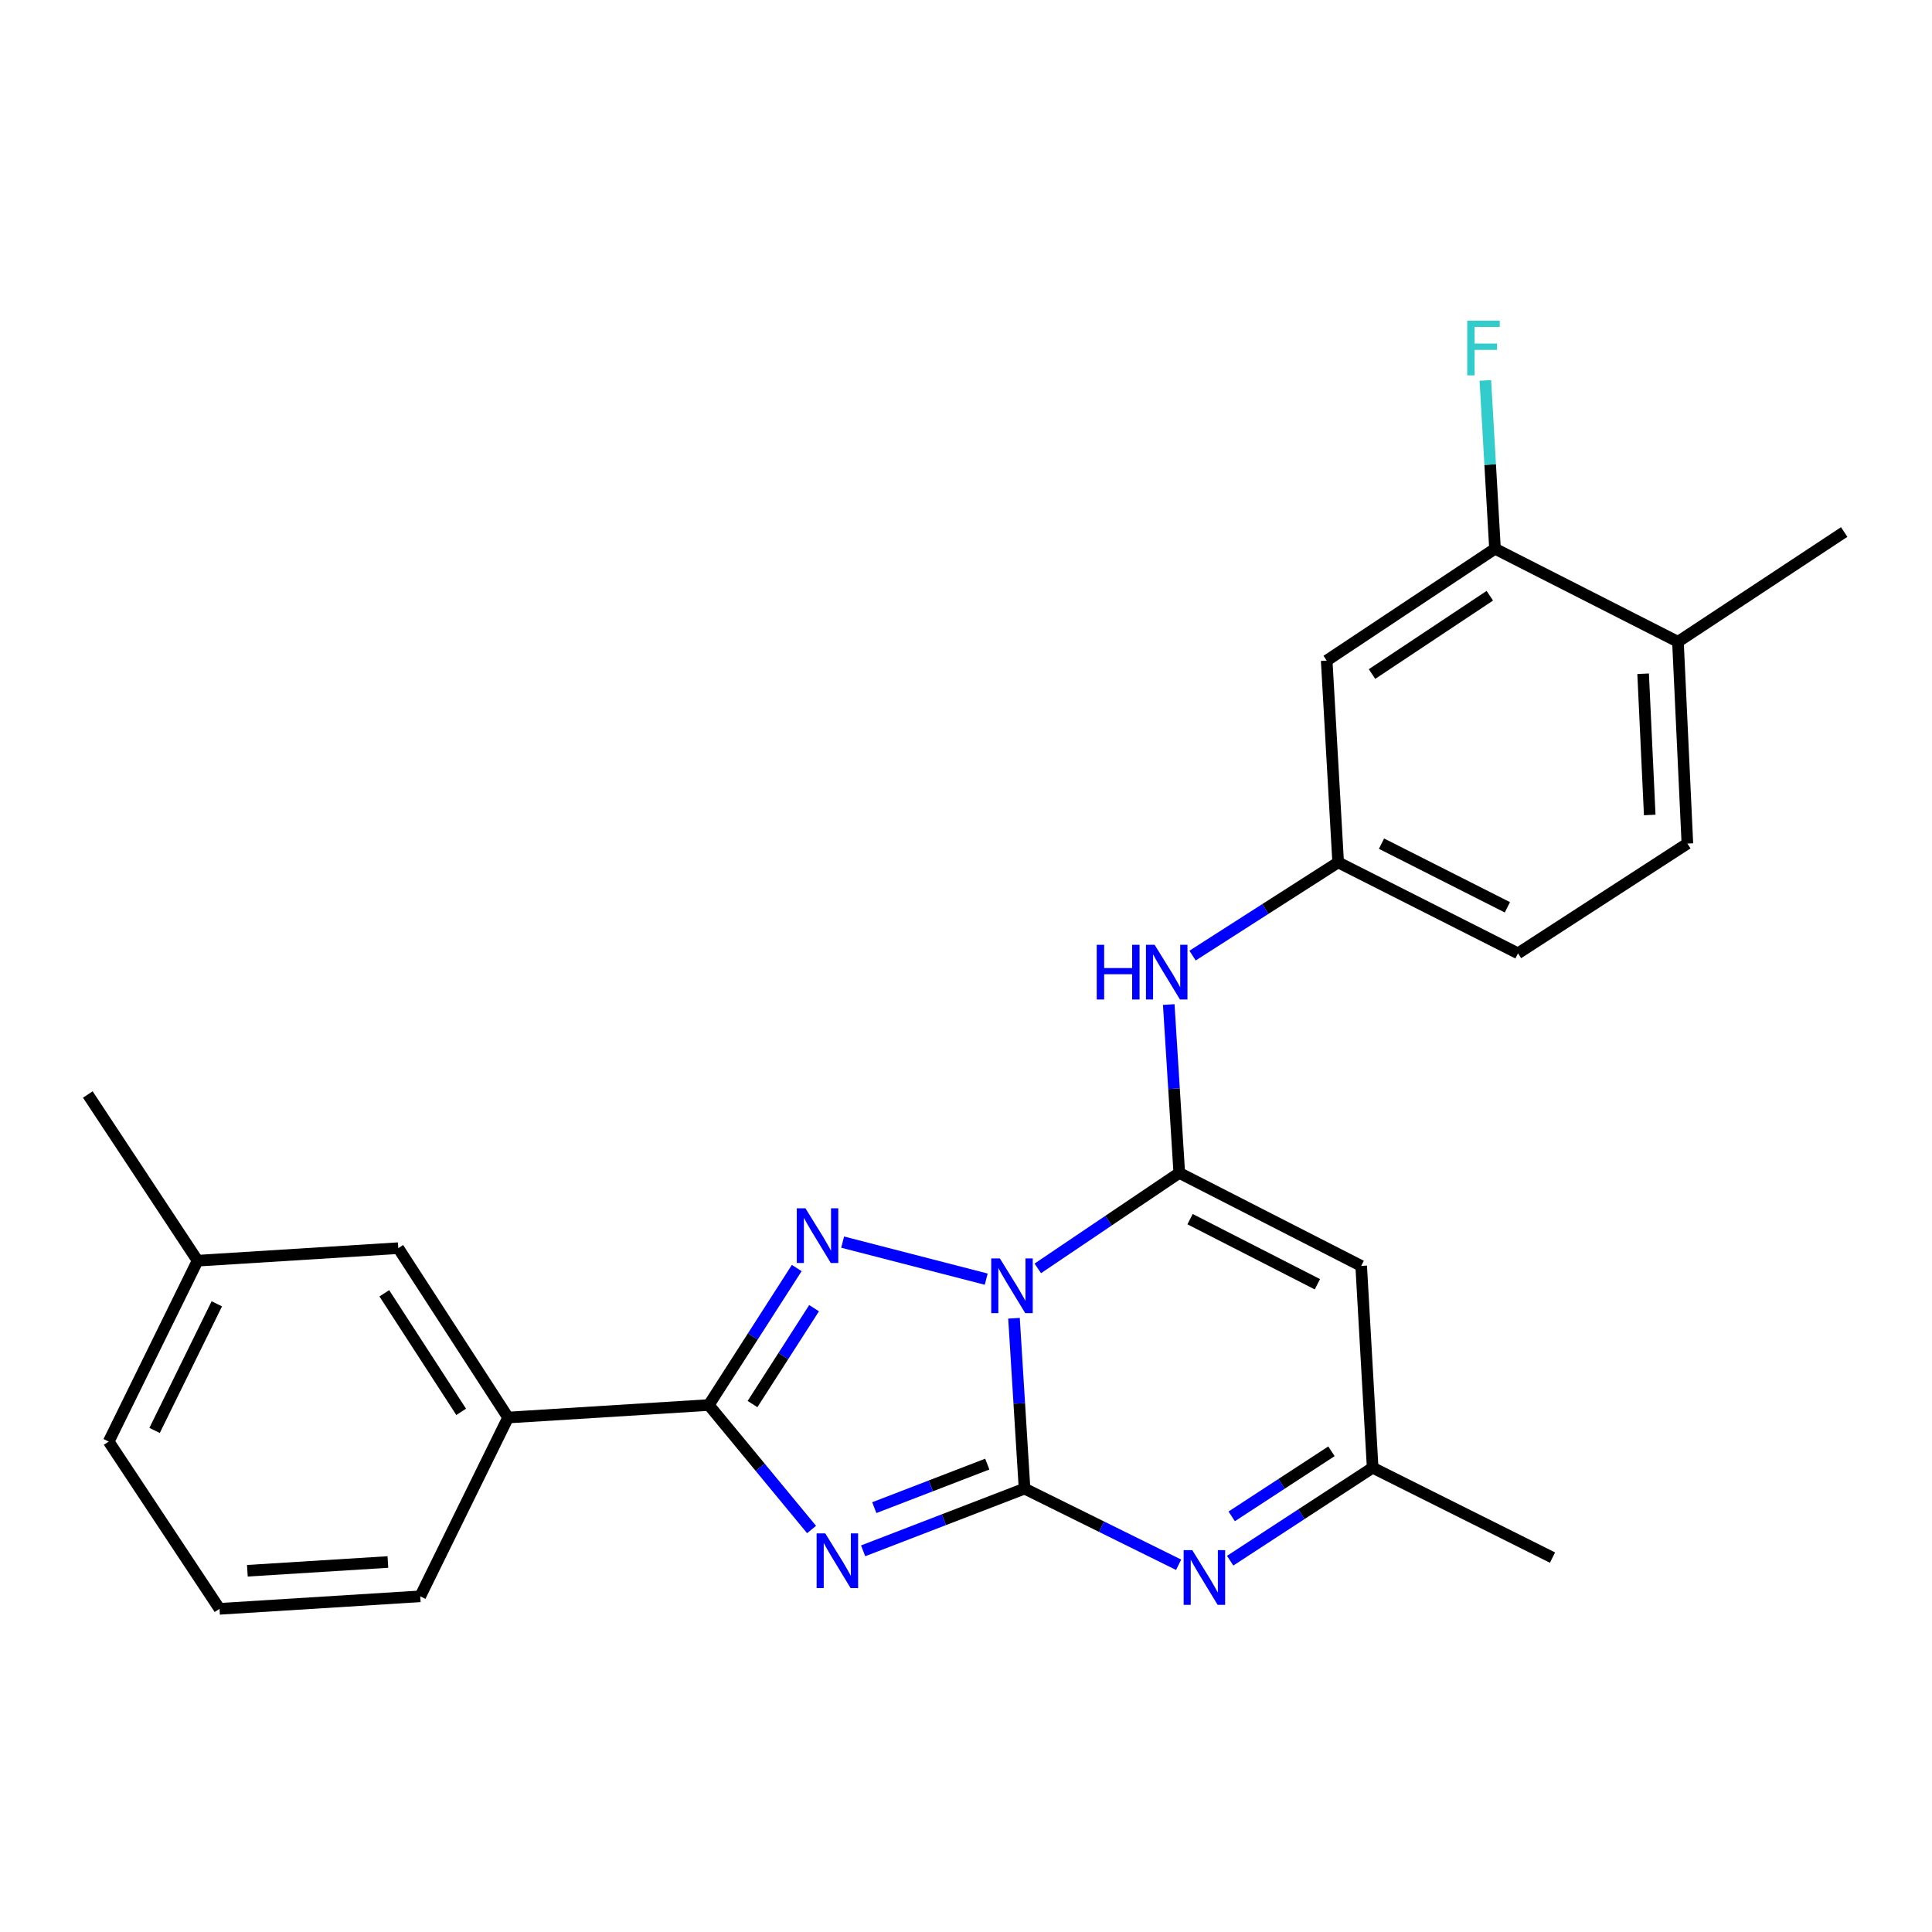 <?xml version='1.0' encoding='iso-8859-1'?>
<svg version='1.1' baseProfile='full'
              xmlns='http://www.w3.org/2000/svg'
                      xmlns:rdkit='http://www.rdkit.org/xml'
                      xmlns:xlink='http://www.w3.org/1999/xlink'
                  xml:space='preserve'
width='1000px' height='1000px' viewBox='0 0 1000 1000'>
<!-- END OF HEADER -->
<rect style='opacity:1.0;fill:#FFFFFF;stroke:none' width='1000' height='1000' x='0' y='0'> </rect>
<path class='bond-0' d='M 524.843,682.317 L 527.572,726.411' style='fill:none;fill-rule:evenodd;stroke:#0000FF;stroke-width:6px;stroke-linecap:butt;stroke-linejoin:miter;stroke-opacity:1' />
<path class='bond-0' d='M 527.572,726.411 L 530.302,770.504' style='fill:none;fill-rule:evenodd;stroke:#000000;stroke-width:6px;stroke-linecap:butt;stroke-linejoin:miter;stroke-opacity:1' />
<path class='bond-2' d='M 537.155,656.517 L 573.772,631.806' style='fill:none;fill-rule:evenodd;stroke:#0000FF;stroke-width:6px;stroke-linecap:butt;stroke-linejoin:miter;stroke-opacity:1' />
<path class='bond-2' d='M 573.772,631.806 L 610.39,607.094' style='fill:none;fill-rule:evenodd;stroke:#000000;stroke-width:6px;stroke-linecap:butt;stroke-linejoin:miter;stroke-opacity:1' />
<path class='bond-3' d='M 510.465,662.087 L 436.15,642.917' style='fill:none;fill-rule:evenodd;stroke:#0000FF;stroke-width:6px;stroke-linecap:butt;stroke-linejoin:miter;stroke-opacity:1' />
<path class='bond-1' d='M 530.302,770.504 L 488.529,786.605' style='fill:none;fill-rule:evenodd;stroke:#000000;stroke-width:6px;stroke-linecap:butt;stroke-linejoin:miter;stroke-opacity:1' />
<path class='bond-1' d='M 488.529,786.605 L 446.756,802.706' style='fill:none;fill-rule:evenodd;stroke:#0000FF;stroke-width:6px;stroke-linecap:butt;stroke-linejoin:miter;stroke-opacity:1' />
<path class='bond-1' d='M 511.017,757.815 L 481.776,769.086' style='fill:none;fill-rule:evenodd;stroke:#000000;stroke-width:6px;stroke-linecap:butt;stroke-linejoin:miter;stroke-opacity:1' />
<path class='bond-1' d='M 481.776,769.086 L 452.535,780.357' style='fill:none;fill-rule:evenodd;stroke:#0000FF;stroke-width:6px;stroke-linecap:butt;stroke-linejoin:miter;stroke-opacity:1' />
<path class='bond-5' d='M 530.302,770.504 L 570.176,790.213' style='fill:none;fill-rule:evenodd;stroke:#000000;stroke-width:6px;stroke-linecap:butt;stroke-linejoin:miter;stroke-opacity:1' />
<path class='bond-5' d='M 570.176,790.213 L 610.051,809.923' style='fill:none;fill-rule:evenodd;stroke:#0000FF;stroke-width:6px;stroke-linecap:butt;stroke-linejoin:miter;stroke-opacity:1' />
<path class='bond-25' d='M 420.067,791.672 L 393.469,759.454' style='fill:none;fill-rule:evenodd;stroke:#0000FF;stroke-width:6px;stroke-linecap:butt;stroke-linejoin:miter;stroke-opacity:1' />
<path class='bond-25' d='M 393.469,759.454 L 366.871,727.237' style='fill:none;fill-rule:evenodd;stroke:#000000;stroke-width:6px;stroke-linecap:butt;stroke-linejoin:miter;stroke-opacity:1' />
<path class='bond-6' d='M 610.39,607.094 L 704.549,655.233' style='fill:none;fill-rule:evenodd;stroke:#000000;stroke-width:6px;stroke-linecap:butt;stroke-linejoin:miter;stroke-opacity:1' />
<path class='bond-6' d='M 615.967,631.032 L 681.878,664.729' style='fill:none;fill-rule:evenodd;stroke:#000000;stroke-width:6px;stroke-linecap:butt;stroke-linejoin:miter;stroke-opacity:1' />
<path class='bond-7' d='M 610.39,607.094 L 607.665,563.519' style='fill:none;fill-rule:evenodd;stroke:#000000;stroke-width:6px;stroke-linecap:butt;stroke-linejoin:miter;stroke-opacity:1' />
<path class='bond-7' d='M 607.665,563.519 L 604.94,519.945' style='fill:none;fill-rule:evenodd;stroke:#0000FF;stroke-width:6px;stroke-linecap:butt;stroke-linejoin:miter;stroke-opacity:1' />
<path class='bond-4' d='M 412.393,656.33 L 389.632,691.783' style='fill:none;fill-rule:evenodd;stroke:#0000FF;stroke-width:6px;stroke-linecap:butt;stroke-linejoin:miter;stroke-opacity:1' />
<path class='bond-4' d='M 389.632,691.783 L 366.871,727.237' style='fill:none;fill-rule:evenodd;stroke:#000000;stroke-width:6px;stroke-linecap:butt;stroke-linejoin:miter;stroke-opacity:1' />
<path class='bond-4' d='M 421.364,677.109 L 405.432,701.927' style='fill:none;fill-rule:evenodd;stroke:#0000FF;stroke-width:6px;stroke-linecap:butt;stroke-linejoin:miter;stroke-opacity:1' />
<path class='bond-4' d='M 405.432,701.927 L 389.499,726.744' style='fill:none;fill-rule:evenodd;stroke:#000000;stroke-width:6px;stroke-linecap:butt;stroke-linejoin:miter;stroke-opacity:1' />
<path class='bond-9' d='M 366.871,727.237 L 262.98,733.714' style='fill:none;fill-rule:evenodd;stroke:#000000;stroke-width:6px;stroke-linecap:butt;stroke-linejoin:miter;stroke-opacity:1' />
<path class='bond-26' d='M 636.727,807.811 L 673.605,783.749' style='fill:none;fill-rule:evenodd;stroke:#0000FF;stroke-width:6px;stroke-linecap:butt;stroke-linejoin:miter;stroke-opacity:1' />
<path class='bond-26' d='M 673.605,783.749 L 710.484,759.687' style='fill:none;fill-rule:evenodd;stroke:#000000;stroke-width:6px;stroke-linecap:butt;stroke-linejoin:miter;stroke-opacity:1' />
<path class='bond-26' d='M 637.531,784.868 L 663.346,768.024' style='fill:none;fill-rule:evenodd;stroke:#0000FF;stroke-width:6px;stroke-linecap:butt;stroke-linejoin:miter;stroke-opacity:1' />
<path class='bond-26' d='M 663.346,768.024 L 689.161,751.181' style='fill:none;fill-rule:evenodd;stroke:#000000;stroke-width:6px;stroke-linecap:butt;stroke-linejoin:miter;stroke-opacity:1' />
<path class='bond-8' d='M 704.549,655.233 L 710.484,759.687' style='fill:none;fill-rule:evenodd;stroke:#000000;stroke-width:6px;stroke-linecap:butt;stroke-linejoin:miter;stroke-opacity:1' />
<path class='bond-12' d='M 617.265,494.619 L 654.946,470.492' style='fill:none;fill-rule:evenodd;stroke:#0000FF;stroke-width:6px;stroke-linecap:butt;stroke-linejoin:miter;stroke-opacity:1' />
<path class='bond-12' d='M 654.946,470.492 L 692.627,446.365' style='fill:none;fill-rule:evenodd;stroke:#000000;stroke-width:6px;stroke-linecap:butt;stroke-linejoin:miter;stroke-opacity:1' />
<path class='bond-20' d='M 710.484,759.687 L 803.569,806.209' style='fill:none;fill-rule:evenodd;stroke:#000000;stroke-width:6px;stroke-linecap:butt;stroke-linejoin:miter;stroke-opacity:1' />
<path class='bond-14' d='M 262.98,733.714 L 206.152,646.043' style='fill:none;fill-rule:evenodd;stroke:#000000;stroke-width:6px;stroke-linecap:butt;stroke-linejoin:miter;stroke-opacity:1' />
<path class='bond-14' d='M 238.7,730.776 L 198.921,669.406' style='fill:none;fill-rule:evenodd;stroke:#000000;stroke-width:6px;stroke-linecap:butt;stroke-linejoin:miter;stroke-opacity:1' />
<path class='bond-19' d='M 262.98,733.714 L 217.522,826.257' style='fill:none;fill-rule:evenodd;stroke:#000000;stroke-width:6px;stroke-linecap:butt;stroke-linejoin:miter;stroke-opacity:1' />
<path class='bond-10' d='M 773.81,284.03 L 686.691,341.931' style='fill:none;fill-rule:evenodd;stroke:#000000;stroke-width:6px;stroke-linecap:butt;stroke-linejoin:miter;stroke-opacity:1' />
<path class='bond-10' d='M 771.135,308.352 L 710.152,348.883' style='fill:none;fill-rule:evenodd;stroke:#000000;stroke-width:6px;stroke-linecap:butt;stroke-linejoin:miter;stroke-opacity:1' />
<path class='bond-16' d='M 773.81,284.03 L 771.312,240.465' style='fill:none;fill-rule:evenodd;stroke:#000000;stroke-width:6px;stroke-linecap:butt;stroke-linejoin:miter;stroke-opacity:1' />
<path class='bond-16' d='M 771.312,240.465 L 768.815,196.9' style='fill:none;fill-rule:evenodd;stroke:#33CCCC;stroke-width:6px;stroke-linecap:butt;stroke-linejoin:miter;stroke-opacity:1' />
<path class='bond-28' d='M 773.81,284.03 L 868.501,332.189' style='fill:none;fill-rule:evenodd;stroke:#000000;stroke-width:6px;stroke-linecap:butt;stroke-linejoin:miter;stroke-opacity:1' />
<path class='bond-11' d='M 686.691,341.931 L 692.627,446.365' style='fill:none;fill-rule:evenodd;stroke:#000000;stroke-width:6px;stroke-linecap:butt;stroke-linejoin:miter;stroke-opacity:1' />
<path class='bond-17' d='M 692.627,446.365 L 785.712,493.44' style='fill:none;fill-rule:evenodd;stroke:#000000;stroke-width:6px;stroke-linecap:butt;stroke-linejoin:miter;stroke-opacity:1' />
<path class='bond-17' d='M 715.063,436.671 L 780.222,469.623' style='fill:none;fill-rule:evenodd;stroke:#000000;stroke-width:6px;stroke-linecap:butt;stroke-linejoin:miter;stroke-opacity:1' />
<path class='bond-13' d='M 868.501,332.189 L 873.383,436.623' style='fill:none;fill-rule:evenodd;stroke:#000000;stroke-width:6px;stroke-linecap:butt;stroke-linejoin:miter;stroke-opacity:1' />
<path class='bond-13' d='M 850.478,348.731 L 853.896,421.834' style='fill:none;fill-rule:evenodd;stroke:#000000;stroke-width:6px;stroke-linecap:butt;stroke-linejoin:miter;stroke-opacity:1' />
<path class='bond-22' d='M 868.501,332.189 L 954.545,275.372' style='fill:none;fill-rule:evenodd;stroke:#000000;stroke-width:6px;stroke-linecap:butt;stroke-linejoin:miter;stroke-opacity:1' />
<path class='bond-18' d='M 206.152,646.043 L 102.271,652.531' style='fill:none;fill-rule:evenodd;stroke:#000000;stroke-width:6px;stroke-linecap:butt;stroke-linejoin:miter;stroke-opacity:1' />
<path class='bond-15' d='M 873.383,436.623 L 785.712,493.44' style='fill:none;fill-rule:evenodd;stroke:#000000;stroke-width:6px;stroke-linecap:butt;stroke-linejoin:miter;stroke-opacity:1' />
<path class='bond-24' d='M 102.271,652.531 L 45.455,566.508' style='fill:none;fill-rule:evenodd;stroke:#000000;stroke-width:6px;stroke-linecap:butt;stroke-linejoin:miter;stroke-opacity:1' />
<path class='bond-27' d='M 102.271,652.531 L 56.261,746.158' style='fill:none;fill-rule:evenodd;stroke:#000000;stroke-width:6px;stroke-linecap:butt;stroke-linejoin:miter;stroke-opacity:1' />
<path class='bond-27' d='M 112.221,674.856 L 80.013,740.395' style='fill:none;fill-rule:evenodd;stroke:#000000;stroke-width:6px;stroke-linecap:butt;stroke-linejoin:miter;stroke-opacity:1' />
<path class='bond-21' d='M 217.522,826.257 L 113.62,832.734' style='fill:none;fill-rule:evenodd;stroke:#000000;stroke-width:6px;stroke-linecap:butt;stroke-linejoin:miter;stroke-opacity:1' />
<path class='bond-21' d='M 200.768,808.489 L 128.037,813.024' style='fill:none;fill-rule:evenodd;stroke:#000000;stroke-width:6px;stroke-linecap:butt;stroke-linejoin:miter;stroke-opacity:1' />
<path class='bond-23' d='M 113.62,832.734 L 56.261,746.158' style='fill:none;fill-rule:evenodd;stroke:#000000;stroke-width:6px;stroke-linecap:butt;stroke-linejoin:miter;stroke-opacity:1' />
<path  class='atom-0' d='M 517.543 651.368
L 526.823 666.368
Q 527.743 667.848, 529.223 670.528
Q 530.703 673.208, 530.783 673.368
L 530.783 651.368
L 534.543 651.368
L 534.543 679.688
L 530.663 679.688
L 520.703 663.288
Q 519.543 661.368, 518.303 659.168
Q 517.103 656.968, 516.743 656.288
L 516.743 679.688
L 513.063 679.688
L 513.063 651.368
L 517.543 651.368
' fill='#0000FF'/>
<path  class='atom-2' d='M 427.16 793.686
L 436.44 808.686
Q 437.36 810.166, 438.84 812.846
Q 440.32 815.526, 440.4 815.686
L 440.4 793.686
L 444.16 793.686
L 444.16 822.006
L 440.28 822.006
L 430.32 805.606
Q 429.16 803.686, 427.92 801.486
Q 426.72 799.286, 426.36 798.606
L 426.36 822.006
L 422.68 822.006
L 422.68 793.686
L 427.16 793.686
' fill='#0000FF'/>
<path  class='atom-4' d='M 416.896 625.405
L 426.176 640.405
Q 427.096 641.885, 428.576 644.565
Q 430.056 647.245, 430.136 647.405
L 430.136 625.405
L 433.896 625.405
L 433.896 653.725
L 430.016 653.725
L 420.056 637.325
Q 418.896 635.405, 417.656 633.205
Q 416.456 631.005, 416.096 630.325
L 416.096 653.725
L 412.416 653.725
L 412.416 625.405
L 416.896 625.405
' fill='#0000FF'/>
<path  class='atom-6' d='M 617.127 802.354
L 626.407 817.354
Q 627.327 818.834, 628.807 821.514
Q 630.287 824.194, 630.367 824.354
L 630.367 802.354
L 634.127 802.354
L 634.127 830.674
L 630.247 830.674
L 620.287 814.274
Q 619.127 812.354, 617.887 810.154
Q 616.687 807.954, 616.327 807.274
L 616.327 830.674
L 612.647 830.674
L 612.647 802.354
L 617.127 802.354
' fill='#0000FF'/>
<path  class='atom-8' d='M 567.671 489.022
L 571.511 489.022
L 571.511 501.062
L 585.991 501.062
L 585.991 489.022
L 589.831 489.022
L 589.831 517.342
L 585.991 517.342
L 585.991 504.262
L 571.511 504.262
L 571.511 517.342
L 567.671 517.342
L 567.671 489.022
' fill='#0000FF'/>
<path  class='atom-8' d='M 597.631 489.022
L 606.911 504.022
Q 607.831 505.502, 609.311 508.182
Q 610.791 510.862, 610.871 511.022
L 610.871 489.022
L 614.631 489.022
L 614.631 517.342
L 610.751 517.342
L 600.791 500.942
Q 599.631 499.022, 598.391 496.822
Q 597.191 494.622, 596.831 493.942
L 596.831 517.342
L 593.151 517.342
L 593.151 489.022
L 597.631 489.022
' fill='#0000FF'/>
<path  class='atom-17' d='M 759.434 165.978
L 776.274 165.978
L 776.274 169.218
L 763.234 169.218
L 763.234 177.818
L 774.834 177.818
L 774.834 181.098
L 763.234 181.098
L 763.234 194.298
L 759.434 194.298
L 759.434 165.978
' fill='#33CCCC'/>
</svg>
